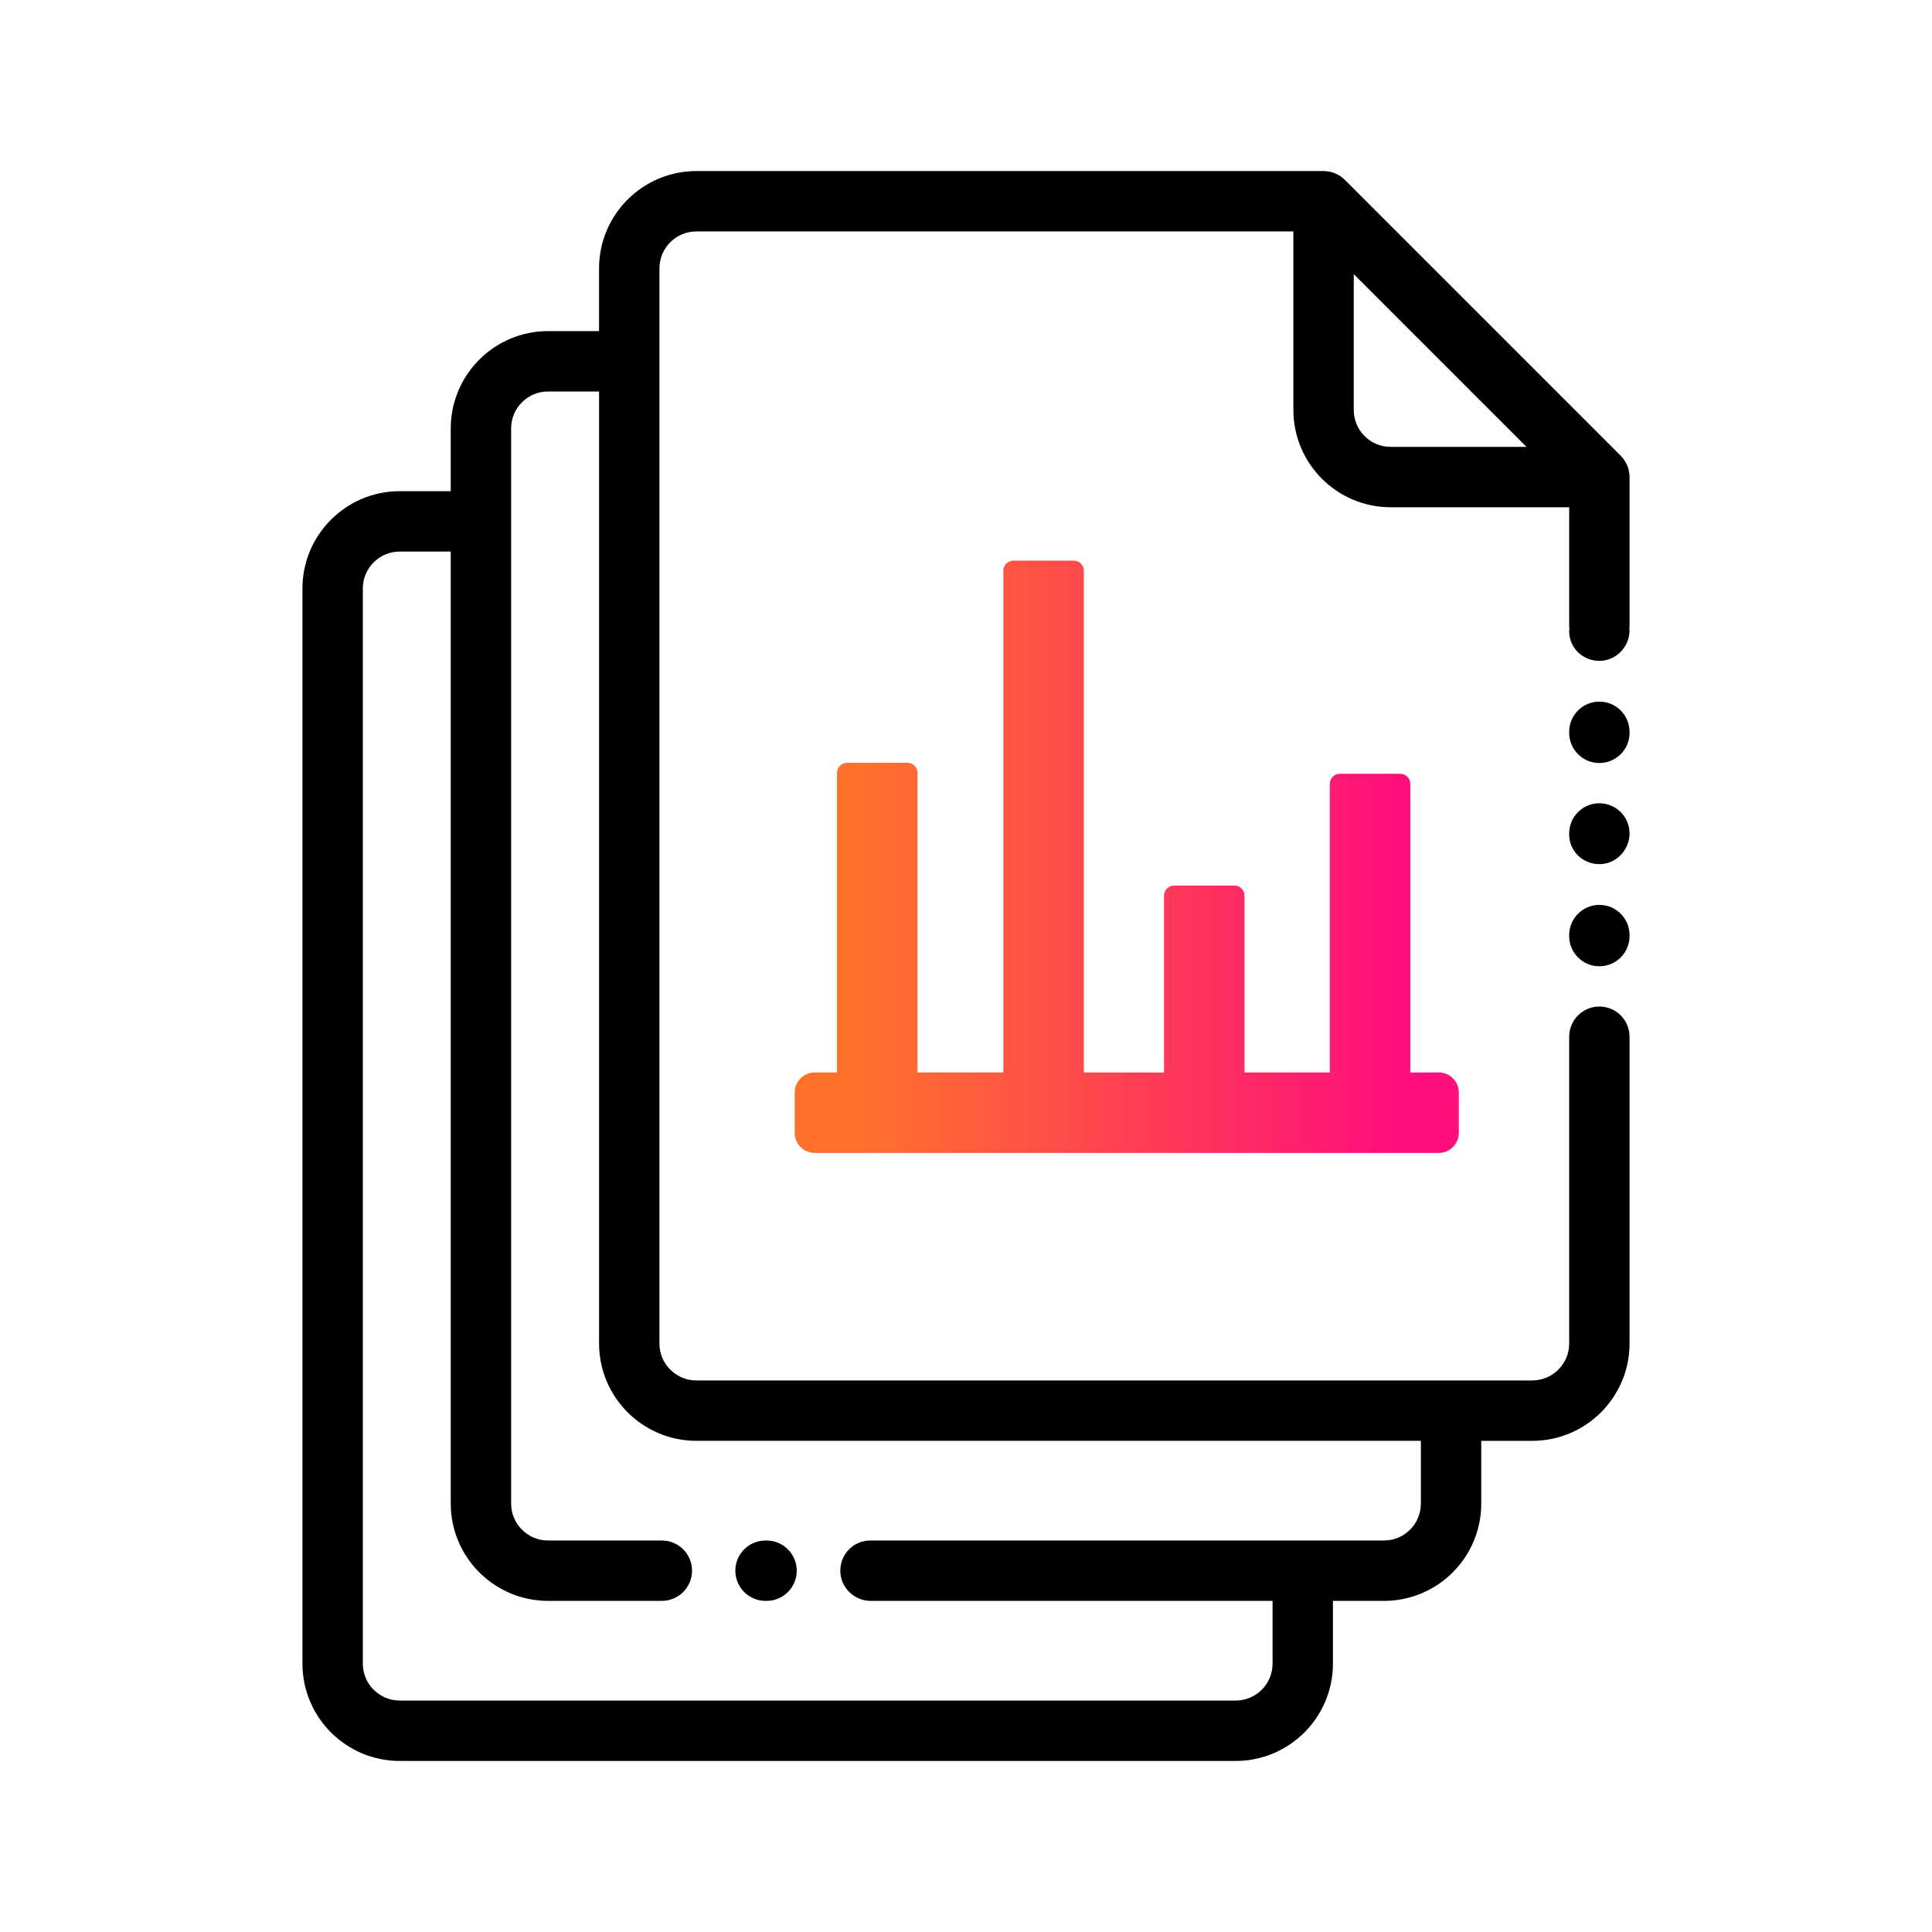 <?xml version="1.0" encoding="UTF-8"?><svg id="Expressive_Outlined" xmlns="http://www.w3.org/2000/svg" xmlns:xlink="http://www.w3.org/1999/xlink" viewBox="0 0 192 192"><defs><style>.cls-1{fill:url(#Orange-to-pink-gradient);}.cls-1,.cls-2{stroke-width:0px;}</style><linearGradient id="Orange-to-pink-gradient" x1="78.975" y1="85.146" x2="144.975" y2="85.146" gradientUnits="userSpaceOnUse"><stop offset=".1" stop-color="#ff712b"/><stop offset=".9" stop-color="#ff0f7b"/></linearGradient></defs><path class="cls-2" d="m73.078,156.094c0-1.657,1.343-3,3-3h.103c1.657,0,3,1.343,3,3s-1.343,3-3,3h-.103c-1.657,0-3-1.343-3-3Zm88.865-93.78c0,.056-.029.102-.032.156.003.055.032.101.032.156,0,1.657-1.343,3.05-3,3.05s-3-1.293-3-2.95v-.1c0-.056.029-.102.032-.156-.003-.055-.032-.101-.032-.156v-11.904h-17.742c-5.331,0-9.667-4.337-9.667-9.668v-17.741h-59.333c-2.022,0-3.667,1.645-3.667,3.667v106.853c0,2.022,1.645,3.667,3.667,3.667h83.075c2.022,0,3.667-1.645,3.667-3.667v-30.493c0-1.657,1.343-3,3-3s3,1.343,3,3c0,.018-.01.032-.01.05 0.0.018.01.032.01.05v30.394c0,5.33-4.336,9.667-9.667,9.667h-5.071v6.24c0,5.33-4.336,9.667-9.667,9.667h-5.072v6.239c0,5.33-4.336,9.667-9.667,9.667H39.724c-5.331,0-9.667-4.337-9.667-9.667V58.48c0-5.33,4.336-9.667,9.667-9.667h5.071v-6.24c0-5.33,4.336-9.667,9.667-9.667h5.072v-6.239c0-5.33,4.336-9.667,9.667-9.667h62.333c.401,0,.792.082,1.155.233.364.152.693.372.968.647l27.408,27.408c.003.003.004.007.006.01.271.273.488.596.639.956.152.363.233.755.233,1.156v14.904Zm-102.409,71.206V38.906h-5.072c-2.022,0-3.667,1.645-3.667,3.667v106.853c0,2.022,1.645,3.667,3.667,3.667h11.312c1.657,0,3,1.343,3,3s-1.343,3-3,3c-.009,0-.016-.005-.025-.005s-.016.005-.025.005h-11.262c-5.331,0-9.667-4.337-9.667-9.667V54.813h-5.071c-2.022,0-3.667,1.645-3.667,3.667v106.853c0,2.022,1.645,3.667,3.667,3.667h83.075c2.022,0,3.667-1.645,3.667-3.667v-6.239h-39.932c-1.657,0-3.025-1.343-3.025-3s1.318-3,2.975-3h51.054c2.022,0,3.667-1.645,3.667-3.667v-6.24h-72.003c-5.331,0-9.667-4.337-9.667-9.667Zm78.667-89.11h13.499l-17.166-17.166v13.498c0,2.022,1.645,3.668,3.667,3.668Zm20.742,45.517c-1.657,0-3,1.343-3,3v.101c0,1.657,1.343,3,3,3s3-1.343,3-3v-.101c0-1.657-1.343-3-3-3Zm0-20.2c-1.657,0-3,1.343-3,3v.101c0,1.657,1.343,3,3,3s3-1.343,3-3v-.101c0-1.657-1.343-3-3-3Zm0,10.101c-1.657,0-3,1.343-3,3v.1c0,1.657,1.343,2.95,3,2.95s3-1.393,3-3.05-1.343-3-3-3Z"/><path class="cls-1" d="m140.155,106.577v-28.681c0-.552-.448-1-1-1h-6c-.552,0-1,.448-1,1v28.681h-8.475v-17.57c0-.552-.448-1-1-1h-6c-.552,0-1,.448-1,1v17.57h-7.97v-49.862c0-.552-.448-1-1-1h-6c-.552,0-1,.448-1,1v49.862h-8.53v-29.77c0-.552-.448-1-1-1h-6c-.552,0-1,.448-1,1v29.77h-2.205c-1.105,0-2,.895-2,2v4c0,1.105.895,2,2,2h62c1.105,0,2-.895,2-2v-4c0-1.105-.895-2-2-2h-2.82Z"/></svg>
